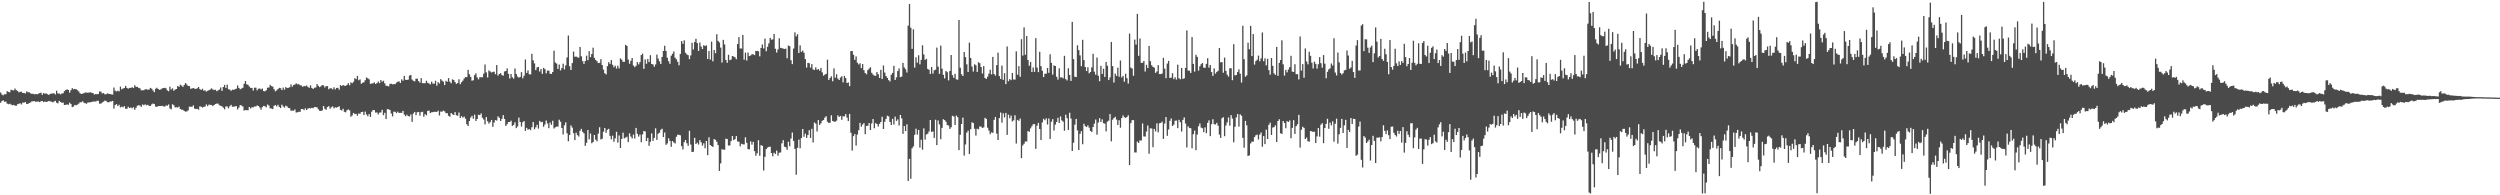<?xml version="1.0" encoding="UTF-8"?>
<svg xmlns="http://www.w3.org/2000/svg" width="1920" height="150">
  <path d="M0 70.999h1v7.947H0zM1 72.557h1v5.078H1zM2 73.234h1v3.812H2zM3 72.358h1v5.835H3zM4 72.402h1v5.550H4zM5 70.041h1v9.502H5zM6 70.558h1v9.511H6zM7 70.888h1v8.759H7zM8 68.905h1v11.367H8zM9 69.246h1v11.599H9zM10 69.476h1v11.109H10zM11 68.001h1v13.113H11zM12 69.217h1v12.033H12zM13 69.819h1v10.239H13zM14 70.928h1v8.766H14zM15 70.461h1v8.866H15zM16 70.477h1v9.777H16zM17 71.443h1v7.343H17zM18 71.298h1v7.571H18zM19 71.776h1v6.549H19zM20 70.208h1v9.656H20zM21 70.806h1v8.943H21zM22 70.908h1v8.163H22zM23 71.676h1v6.996H23zM24 72.084h1v5.711H24zM25 71.967h1v5.876H25zM26 72.451h1v5.144H26zM27 72.116h1v6.131H27zM28 72.457h1v5.596H28zM29 71.957h1v6.007H29zM30 71.526h1v6.926H30zM31 71.188h1v6.526H31zM32 72.814h1v4.774H32zM33 71.452h1v6.985H33zM34 71.972h1v5.979H34zM35 71.748h1v6.581H35zM36 72.321h1v5.684H36zM37 72.923h1v4.602H37zM38 72.145h1v5.693H38zM39 71.832h1v6.241H39zM40 71.797h1v6.817H40zM41 71.598h1v6.443H41zM42 72.549h1v4.887H42zM43 69.705h1v9.176H43zM44 71.777h1v7.635H44zM45 71.778h1v5.704H45zM46 72.522h1v5.748H46zM47 71.758h1v7.226H47zM48 71.652h1v7.094H48zM49 70.011h1v10.618H49zM50 69.167h1v11.373H50zM51 68.612h1v11.591H51zM52 69.073h1v11.430H52zM53 71.130h1v7.720H53zM54 69.208h1v10.738H54zM55 67.681h1v14.598H55zM56 68.613h1v13.191H56zM57 68.322h1v12.282H57zM58 68.483h1v12.344H58zM59 69.285h1v11.055H59zM60 70.175h1v9.419H60zM61 71.573h1v6.979H61zM62 72.194h1v6.357H62zM63 71.902h1v5.860H63zM64 71.528h1v7.398H64zM65 70.991h1v8.306H65zM66 71.095h1v8.559H66zM67 71.218h1v7.487H67zM68 71.065h1v7.568H68zM69 70.877h1v7.658H69zM70 71.273h1v7.033H70zM71 71.517h1v6.502H71zM72 72.648h1v5.228H72zM73 72.200h1v5.817H73zM74 72.354h1v5.065H74zM75 72.223h1v5.205H75zM76 70.235h1v9.398H76zM77 70.327h1v9.286H77zM78 71.778h1v6.952H78zM79 71.439h1v6.637H79zM80 72.410h1v4.866H80zM81 72.409h1v5.126H81zM82 71.690h1v6.796H82zM83 72.056h1v6.553H83zM84 72.176h1v5.871H84zM85 72.477h1v5.459H85zM86 72.578h1v4.946H86zM87 67.224h1v16.176H87zM88 69.680h1v11.023H88zM89 70.239h1v9.682H89zM90 69.610h1v11.885H90zM91 70.120h1v10.352H91zM92 66.486h1v16.060H92zM93 68.604h1v13.242H93zM94 67.985h1v14.452H94zM95 67.542h1v13.982H95zM96 65.945h1v17.566H96zM97 67.516h1v16.053H97zM98 68.090h1v13.950H98zM99 67.549h1v15.439H99zM100 67.462h1v15.079H100zM101 66.957h1v16.281H101zM102 67.655h1v14.678H102zM103 65.485h1v18.835H103zM104 66.675h1v16.177H104zM105 66.802h1v14.404H105zM106 67.499h1v13.320H106zM107 67.838h1v13.197H107zM108 69.346h1v12.712H108zM109 69.331h1v10.889H109zM110 69.261h1v11.575H110zM111 68.624h1v11.506H111zM112 68.503h1v12.388H112zM113 68.858h1v11.614H113zM114 68.806h1v12.506H114zM115 67.487h1v13.931H115zM116 68.109h1v12.074H116zM117 69.430h1v10.077H117zM118 70.752h1v9.128H118zM119 68.174h1v13.659H119zM120 67.400h1v14.719H120zM121 68.366h1v13.108H121zM122 68.942h1v12.490H122zM123 68.679h1v12.772H123zM124 67.957h1v13.284H124zM125 67.573h1v14.115H125zM126 67.419h1v14.486H126zM127 67.816h1v13.172H127zM128 69.380h1v11.842H128zM129 70.069h1v10.173H129zM130 66.547h1v16.751H130zM131 68.713h1v15.254H131zM132 67.823h1v12.230H132zM133 69.689h1v11.145H133zM134 68.830h1v13.729H134zM135 68.338h1v14.031H135zM136 66.073h1v16.494H136zM137 66.783h1v15.109H137zM138 65.089h1v18.624H138zM139 65.715h1v18.534H139zM140 66.753h1v17.634H140zM141 65.237h1v19.952H141zM142 63.752h1v22.010H142zM143 64.848h1v20.690H143zM144 65.985h1v18.824H144zM145 66.148h1v15.793H145zM146 68.187h1v13.721H146zM147 67.868h1v14.206H147zM148 67.660h1v13.271H148zM149 68.059h1v15.348H149zM150 68.376h1v15.366H150zM151 67.732h1v15.806H151zM152 66.826h1v17.387H152zM153 68.396h1v13.289H153zM154 69.145h1v12.838H154zM155 68.152h1v14.457H155zM156 69.589h1v12.511H156zM157 69.432h1v12.384H157zM158 70.352h1v9.889H158zM159 69.717h1v11.846H159zM160 69.223h1v11.115H160zM161 68.690h1v11.871H161zM162 67.853h1v12.828H162zM163 68.715h1v12.803H163zM164 69.175h1v11.413H164zM165 68.869h1v11.056H165zM166 70.066h1v9.485H166zM167 69.385h1v10.166H167zM168 68.785h1v12.082H168zM169 67.152h1v14.096H169zM170 69.792h1v11.923H170zM171 66.795h1v15.895H171zM172 65.173h1v18.779H172zM173 67.528h1v14.206H173zM174 64.973h1v16.841H174zM175 68.484h1v14.736H175zM176 68.813h1v12.750H176zM177 69.749h1v10.752H177zM178 68.819h1v13.149H178zM179 69.064h1v12.886H179zM180 68.512h1v13.153H180zM181 68.104h1v13.411H181zM182 65.639h1v18.408H182zM183 67.545h1v15.032H183zM184 68.551h1v12.170H184zM185 68.018h1v13.043H185zM186 67.383h1v14.442H186zM187 64.382h1v20.560H187zM188 62.257h1v22.236H188zM189 64.732h1v19.896H189zM190 65.200h1v19.495H190zM191 66.471h1v15.714H191zM192 67.498h1v15.849H192zM193 67.530h1v14.866H193zM194 69.516h1v12.946H194zM195 67.308h1v14.442H195zM196 67.320h1v14.503H196zM197 69.398h1v11.581H197zM198 68.171h1v13.246H198zM199 67.948h1v14.627H199zM200 68.667h1v15.547H200zM201 68.018h1v14.280H201zM202 69.917h1v11.384H202zM203 70.166h1v11.432H203zM204 69.312h1v13.124H204zM205 67.311h1v12.962H205zM206 67.246h1v13.781H206zM207 65.144h1v18.035H207zM208 66.167h1v17.162H208zM209 66.515h1v17.301H209zM210 68.519h1v12.779H210zM211 70.115h1v10.514H211zM212 69.424h1v12.363H212zM213 68.381h1v12.109H213zM214 67.459h1v14.645H214zM215 67.718h1v15.263H215zM216 69.185h1v11.211H216zM217 67.285h1v14.465H217zM218 68.884h1v13.751H218zM219 66.861h1v14.304H219zM220 67.634h1v14.120H220zM221 67.419h1v15.488H221zM222 67.035h1v16.125H222zM223 64.832h1v20.274H223zM224 66.633h1v18.293H224zM225 65.266h1v19.716H225zM226 64.899h1v19.187H226zM227 63.995h1v22.429H227zM228 64.713h1v21.505H228zM229 64.644h1v21.202H229zM230 65.498h1v20.354H230zM231 65.636h1v18.143H231zM232 66.689h1v17.041H232zM233 65.950h1v18.681H233zM234 66.267h1v16.939H234zM235 65.620h1v18.901H235zM236 66.696h1v16.759H236zM237 67.457h1v15.519H237zM238 65.518h1v17.774H238zM239 67.519h1v15.282H239zM240 68.355h1v14.788H240zM241 67.377h1v14.871H241zM242 67.196h1v15.062H242zM243 64.580h1v17.922H243zM244 65.883h1v18.098H244zM245 66.915h1v18.134H245zM246 66.257h1v18.978H246zM247 65.310h1v19.458H247zM248 65.525h1v15.913H248zM249 67.183h1v16.356H249zM250 66.112h1v18.232H250zM251 66.129h1v16.098H251zM252 68.558h1v12.951H252zM253 67.738h1v15.839H253zM254 67.842h1v14.547H254zM255 68.629h1v13.082H255zM256 67.042h1v16.230H256zM257 68.649h1v13.798H257zM258 67.509h1v15.157H258zM259 67.419h1v14.785H259zM260 68.859h1v12.764H260zM261 65.339h1v18.999H261zM262 66.109h1v18.761H262zM263 65.248h1v18.292H263zM264 65.824h1v20.031H264zM265 65.973h1v20.307H265zM266 65.193h1v19.427H266zM267 63.824h1v20.262H267zM268 65.493h1v19.305H268zM269 63.267h1v26.363H269zM270 63.938h1v24.763H270zM271 62.833h1v23.901H271zM272 60.060h1v27.528H272zM273 60.813h1v26.628H273zM274 58.246h1v30.691H274zM275 61.651h1v25.485H275zM276 60.962h1v26.487H276zM277 64.310h1v21.744H277zM278 63.612h1v22.276H278zM279 63.160h1v25.226H279zM280 61.613h1v24.071H280zM281 59.478h1v28.447H281zM282 60.183h1v29.092H282zM283 60.925h1v26.693H283zM284 64.344h1v25.440H284zM285 64.142h1v21.668H285zM286 63.957h1v20.507H286zM287 63.246h1v21.369H287zM288 64.494h1v21.991H288zM289 63.846h1v22.502H289zM290 62.552h1v25.372H290zM291 63.828h1v22.671H291zM292 61.451h1v24.938H292zM293 62.764h1v21.588H293zM294 61.982h1v26.485H294zM295 63.974h1v22.677H295zM296 65.823h1v25.612H296zM297 65.954h1v17.964H297zM298 66.374h1v17.527H298zM299 64.395h1v20.152H299zM300 64.299h1v22.909H300zM301 64.781h1v24.600H301zM302 64.569h1v21.201H302zM303 64.666h1v21.214H303zM304 63.431h1v23.428H304zM305 62.760h1v22.999H305zM306 62.456h1v24.301H306zM307 63.689h1v22.957H307zM308 60.937h1v25.771H308zM309 62.029h1v23.131H309zM310 58.294h1v29.728H310zM311 61.241h1v28.048H311zM312 61.420h1v26.694H312zM313 61.141h1v27.954H313zM314 58.057h1v31.450H314zM315 57.546h1v30.347H315zM316 61.106h1v32.487H316zM317 62.040h1v25.173H317zM318 62.515h1v23.433H318zM319 60.418h1v28.031H319zM320 60.411h1v25.865H320zM321 62.317h1v23.653H321zM322 63.416h1v25.364H322zM323 60.000h1v26.121H323zM324 63.911h1v21.911H324zM325 63.853h1v25.776H325zM326 63.923h1v23.769H326zM327 62.028h1v26.522H327zM328 63.594h1v21.616H328zM329 64.098h1v20.831H329zM330 64.838h1v21.996H330zM331 62.717h1v23.515H331zM332 64.228h1v21.890H332zM333 64.255h1v21.598H333zM334 62.033h1v23.824H334zM335 65.774h1v20.174H335zM336 63.123h1v21.877H336zM337 64.119h1v24.533H337zM338 60.772h1v24.895H338zM339 61.887h1v23.916H339zM340 62.730h1v22.218H340zM341 65.338h1v20.211H341zM342 62.046h1v24.903H342zM343 62.785h1v24.158H343zM344 59.941h1v29.005H344zM345 62.708h1v26.953H345zM346 63.940h1v22.840H346zM347 60.992h1v26.761H347zM348 61.384h1v26.964H348zM349 63.022h1v23.028H349zM350 64.413h1v24.090H350zM351 63.745h1v25.121H351zM352 60.895h1v25.528H352zM353 64.646h1v25.946H353zM354 63.148h1v26.102H354zM355 61.882h1v28.468H355zM356 60.268h1v29.262H356zM357 59.170h1v31.951H357zM358 59.229h1v36.191H358zM359 53.655h1v43.114H359zM360 57.028h1v35.892H360zM361 59.022h1v31.285H361zM362 61.932h1v27.034H362zM363 61.624h1v29.530H363zM364 57.732h1v30.325H364zM365 56.329h1v36.583H365zM366 59.434h1v31.947H366zM367 60.989h1v27.135H367zM368 59.358h1v29.079H368zM369 59.364h1v27.732H369zM370 59.302h1v31.122H370zM371 56.585h1v35.190H371zM372 49.516h1v46.009H372zM373 55.580h1v34.311H373zM374 59.513h1v33.624H374zM375 54.116h1v40.828H375zM376 54.873h1v38.929H376zM377 55.706h1v36.378H377zM378 55.169h1v42.212H378zM379 55.026h1v39.067H379zM380 56.986h1v35.229H380zM381 49.972h1v42.668H381zM382 58.055h1v31.338H382zM383 56.796h1v33.676H383zM384 56.222h1v36.704H384zM385 57.688h1v33.526H385zM386 58.089h1v30.312H386zM387 54.871h1v36.487H387zM388 54.520h1v42.201H388zM389 52.529h1v42.864H389zM390 56.732h1v37.019H390zM391 60.281h1v33.391H391zM392 56.831h1v35.857H392zM393 59.390h1v37.326H393zM394 60.426h1v35.447H394zM395 52.604h1v41.326H395zM396 56.769h1v41.618H396zM397 58.787h1v38.347H397zM398 59.647h1v30.669H398zM399 59.073h1v34.599H399zM400 55.414h1v41.798H400zM401 60.178h1v33.748H401zM402 58.166h1v34.829H402zM403 45.661h1v54.892H403zM404 56.026h1v42.192H404zM405 54.041h1v45.595H405zM406 57.029h1v42.108H406zM407 57.151h1v42.857H407zM408 41.344h1v56.382H408zM409 46.310h1v47.442H409zM410 48.666h1v50.610H410zM411 53.874h1v43.905H411zM412 51.720h1v44.133H412zM413 51.404h1v47.370H413zM414 54.928h1v37.885H414zM415 52.992h1v40.911H415zM416 56.716h1v36.841H416zM417 52.107h1v45.289H417zM418 53.108h1v42.534H418zM419 56.317h1v36.240H419zM420 54.166h1v40.669H420zM421 54.290h1v44.161H421zM422 56.619h1v37.486H422zM423 56.772h1v39.119H423zM424 55.307h1v37.396H424zM425 38.889h1v59.821H425zM426 48.044h1v49.673H426zM427 48.862h1v48.379H427zM428 52.939h1v44.316H428zM429 49.536h1v42.445H429zM430 54.061h1v39.432H430zM431 52.270h1v46.016H431zM432 48.874h1v54.456H432zM433 53.284h1v42.976H433zM434 50.222h1v43.740H434zM435 44.109h1v58.215H435zM436 27.281h1v81.227H436zM437 50.829h1v52.876H437zM438 53.751h1v42.577H438zM439 48.424h1v49.563H439zM440 39.617h1v62.693H440zM441 43.549h1v64.071H441zM442 43.417h1v58.507H442zM443 44.023h1v59.742H443zM444 44.265h1v60.573H444zM445 36.069h1v64.397H445zM446 43.187h1v55.785H446zM447 46.939h1v54.341H447zM448 49.067h1v53.375H448zM449 46.845h1v65.191H449zM450 42.760h1v66.907H450zM451 46.248h1v53.606H451zM452 39.300h1v67.759H452zM453 43.881h1v58.664H453zM454 41.472h1v68.549H454zM455 36.606h1v72.480H455zM456 44.454h1v59.177H456zM457 46.039h1v61.251H457zM458 47.020h1v61.518H458zM459 48.410h1v54.261H459zM460 48.265h1v49.494H460zM461 45.416h1v61.700H461zM462 49.962h1v56.574H462zM463 53.446h1v47.713H463zM464 56.245h1v42.045H464zM465 57.163h1v44.848H465zM466 50.804h1v48.893H466zM467 47.748h1v51.177H467zM468 49.060h1v55.311H468zM469 46.106h1v60.970H469zM470 49.739h1v54.429H470zM471 51.676h1v57.229H471zM472 50.415h1v55.813H472zM473 52.642h1v48.597H473zM474 50.503h1v59.027H474zM475 52.535h1v51.478H475zM476 44.845h1v68.824H476zM477 45.818h1v60.892H477zM478 47.444h1v54.427H478zM479 47.464h1v58.768H479zM480 34.393h1v71.288H480zM481 35.260h1v69.743H481zM482 45.782h1v63.358H482zM483 48.953h1v53.512H483zM484 46.706h1v58.135H484zM485 44.529h1v61.810H485zM486 50.260h1v53.111H486zM487 51.576h1v54.823H487zM488 50.491h1v47.739H488zM489 47.742h1v55.043H489zM490 49.439h1v55.478H490zM491 47.704h1v55.592H491zM492 42.284h1v66.968H492zM493 41.233h1v61.996H493zM494 52.895h1v47.724H494zM495 45.631h1v55.341H495zM496 48.987h1v59.331H496zM497 45.288h1v60.639H497zM498 47.689h1v64.361H498zM499 42.417h1v66.476H499zM500 49.140h1v53.361H500zM501 49.466h1v58.728H501zM502 51.218h1v54.643H502zM503 49.489h1v49.079H503zM504 41.955h1v65.527H504zM505 44.948h1v57.760H505zM506 47.127h1v54.739H506zM507 49.167h1v50.499H507zM508 43.733h1v55.152H508zM509 39.173h1v66.118H509zM510 35.116h1v66.670H510zM511 39.103h1v72.168H511zM512 44.362h1v65.754H512zM513 47.018h1v59.241H513zM514 48.975h1v59.327H514zM515 42.813h1v69.937H515zM516 41.337h1v66.982H516zM517 39.543h1v69.863H517zM518 44.363h1v65.816H518zM519 45.523h1v59.490H519zM520 47.443h1v56.040H520zM521 50.135h1v53.395H521zM522 41.410h1v62.533H522zM523 31.551h1v80.679H523zM524 33.636h1v81.175H524zM525 30.989h1v78.175H525zM526 40.508h1v67.032H526zM527 41.788h1v68.227H527zM528 42.417h1v69.545H528zM529 45.422h1v55.031H529zM530 42.532h1v68.475H530zM531 32.896h1v83.825H531zM532 38.066h1v78.482H532zM533 32.296h1v73.572H533zM534 29.733h1v80.869H534zM535 33.077h1v76.496H535zM536 39.123h1v71.932H536zM537 32.641h1v74.907H537zM538 35.745h1v73.552H538zM539 37.644h1v74.223H539zM540 34.704h1v75.369H540zM541 35.368h1v78.490H541zM542 34.857h1v73.419H542zM543 45.333h1v73.821H543zM544 39.143h1v66.331H544zM545 45.746h1v65.682H545zM546 31.996h1v80.172H546zM547 47.125h1v65.698H547zM548 38.379h1v68.406H548zM549 40.838h1v66.511H549zM550 26.296h1v82.579H550zM551 31.377h1v80.067H551zM552 32.624h1v98.637H552zM553 36.540h1v88.951H553zM554 48.023h1v66.546H554zM555 30.615h1v84.333H555zM556 34.084h1v80.922H556zM557 46.005h1v60.500H557zM558 48.229h1v58.581H558zM559 42.049h1v69.724H559zM560 46.231h1v65.511H560zM561 45.729h1v62.664H561zM562 43.010h1v61.500H562zM563 43.392h1v64.207H563zM564 44.033h1v62.825H564zM565 45.535h1v58.968H565zM566 33.818h1v74.751H566zM567 28.504h1v80.406H567zM568 37.236h1v75.166H568zM569 37.284h1v73.084H569zM570 26.836h1v84.012H570zM571 45.840h1v65.124H571zM572 40.393h1v65.075H572zM573 46.468h1v63.182H573zM574 40.419h1v74.116H574zM575 43.036h1v71.669H575zM576 42.620h1v65.978H576zM577 41.649h1v69.479H577zM578 41.674h1v67.258H578zM579 42.324h1v73.753H579zM580 39.098h1v80.530H580zM581 39.108h1v78.594H581zM582 39.366h1v68.339H582zM583 43.255h1v76.360H583zM584 36.795h1v74.653H584zM585 34.168h1v77.835H585zM586 37.239h1v93.749H586zM587 29.630h1v90.811H587zM588 39.397h1v75.092H588zM589 35.963h1v77.376H589zM590 33.303h1v79.499H590zM591 29.073h1v83.567H591zM592 30.455h1v87.062H592zM593 30.269h1v89.769H593zM594 26.075h1v91.241H594zM595 37.429h1v80.805H595zM596 40.359h1v75.300H596zM597 37.944h1v81.599H597zM598 29.387h1v87.931H598zM599 36.730h1v80.352H599zM600 37.019h1v73.044H600zM601 37.319h1v70.286H601zM602 37.651h1v74.965H602zM603 37.334h1v75.780H603zM604 44.735h1v70.293H604zM605 34.943h1v73.928H605zM606 35.467h1v76.867H606zM607 46.228h1v60.168H607zM608 49.270h1v52.498H608zM609 37.289h1v70.887H609zM610 24.832h1v89.513H610zM611 27.952h1v106.226H611zM612 26.249h1v87.260H612zM613 40.689h1v66.581H613zM614 34.796h1v79.002H614zM615 39.842h1v66.187H615zM616 38.881h1v60.209H616zM617 40.573h1v64.416H617zM618 45.421h1v57.258H618zM619 51.937h1v53.933H619zM620 48.222h1v55.523H620zM621 48.515h1v51.466H621zM622 51.906h1v54.003H622zM623 49.229h1v49.679H623zM624 53.335h1v56.100H624zM625 53.725h1v40.396H625zM626 51.736h1v43.179H626zM627 53.533h1v47.426H627zM628 53.026h1v39.181H628zM629 54.215h1v41.748H629zM630 52.173h1v42.542H630zM631 55.569h1v37.175H631zM632 58.101h1v34.121H632zM633 57.280h1v33.031H633zM634 56.718h1v32.596H634zM635 45.835h1v47.627H635zM636 61.373h1v33.080H636zM637 59.926h1v34.276H637zM638 58.634h1v29.923H638zM639 62.376h1v30.506H639zM640 52.516h1v40.878H640zM641 59.653h1v33.822H641zM642 57.013h1v35.658H642zM643 60.361h1v28.286H643zM644 61.427h1v28.383H644zM645 59.569h1v29.459H645zM646 58.562h1v33.430H646zM647 63.294h1v25.981H647zM648 58.255h1v31.161H648zM649 59.886h1v27.779H649zM650 63.794h1v26.548H650zM651 63.276h1v29.689H651zM652 66.158h1v21.319H652zM653 39.293h1v62.670H653zM654 39.183h1v76.495H654zM655 42.057h1v62.499H655zM656 45.961h1v56.996H656zM657 43.293h1v68.554H657zM658 48.125h1v55.208H658zM659 49.498h1v50.485H659zM660 48.613h1v45.726H660zM661 52.318h1v44.922H661zM662 49.211h1v46.413H662zM663 53.904h1v40.656H663zM664 56.082h1v47.007H664zM665 57.106h1v39.637H665zM666 53.792h1v42.773H666zM667 52.651h1v41.812H667zM668 51.639h1v48.224H668zM669 55.886h1v38.931H669zM670 57.232h1v34.170H670zM671 58.037h1v40.477H671zM672 58.273h1v36.280H672zM673 55.333h1v39.921H673zM674 56.974h1v40.183H674zM675 59.786h1v35.330H675zM676 53.582h1v40.132H676zM677 60.657h1v28.976H677zM678 50.260h1v48.812H678zM679 55.715h1v37.781H679zM680 58.359h1v32.918H680zM681 59.785h1v29.087H681zM682 61.545h1v27.866H682zM683 62.542h1v31.095H683zM684 57.389h1v38.597H684zM685 55.992h1v35.308H685zM686 50.587h1v45.078H686zM687 61.424h1v28.131H687zM688 59.415h1v33.458H688zM689 54.586h1v37.121H689zM690 52.516h1v43.904H690zM691 59.248h1v29.021H691zM692 58.820h1v32.090H692zM693 48.283h1v54.525H693zM694 51.823h1v44.977H694zM695 53.209h1v47.439H695zM696 55.731h1v39.766H696zM697 19.681h1v119.293H697zM698 3.139h1v118.895H698zM699 21.308h1v115.972H699zM700 37.510h1v76.404H700zM701 22.548h1v89.866H701zM702 51.903h1v51.610H702zM703 44.038h1v54.787H703zM704 48.125h1v55.179H704zM705 42.435h1v57.348H705zM706 49.426h1v63.939H706zM707 45.957h1v61.348H707zM708 34.820h1v80.138H708zM709 41.847h1v56.788H709zM710 45.994h1v61.244H710zM711 45.178h1v58.142H711zM712 52.897h1v49.829H712zM713 53.576h1v47.396H713zM714 56.802h1v35.349H714zM715 51.441h1v49.829H715zM716 56.514h1v44.456H716zM717 53.978h1v51.967H717zM718 53.487h1v38.488H718zM719 36.577h1v74.881H719zM720 51.203h1v41.308H720zM721 56.742h1v38.834H721zM722 35.019h1v71.900H722zM723 52.666h1v45.532H723zM724 57.469h1v34.124H724zM725 60.217h1v31.989H725zM726 54.459h1v39.052H726zM727 55.424h1v40.622H727zM728 61.736h1v34.653H728zM729 54.540h1v44.474H729zM730 42.228h1v55.501H730zM731 57.713h1v31.241H731zM732 59.730h1v29.708H732zM733 56.690h1v39.309H733zM734 60.925h1v27.870H734zM735 61.227h1v28.781H735zM736 15.371h1v99.928H736zM737 52.003h1v51.463H737zM738 57.038h1v38.218H738zM739 58.379h1v31.981H739zM740 39.934h1v79.560H740zM741 43.872h1v67.091H741zM742 49.398h1v52.513H742zM743 55.285h1v45.051H743zM744 32.724h1v85.586H744zM745 44.470h1v54.800H745zM746 51.083h1v42.868H746zM747 54.940h1v39.565H747zM748 49.345h1v49.567H748zM749 50.099h1v54.066H749zM750 55.270h1v43.591H750zM751 47.751h1v51.580H751zM752 48.516h1v48.624H752zM753 51.435h1v45.775H753zM754 56.398h1v41.902H754zM755 50.722h1v47.053H755zM756 59.926h1v30.578H756zM757 60.636h1v30.728H757zM758 58.869h1v39.163H758zM759 56.559h1v43.713H759zM760 53.560h1v49.500H760zM761 57.150h1v44.484H761zM762 43.649h1v58.377H762zM763 56.856h1v35.201H763zM764 58.059h1v31.737H764zM765 50.031h1v52.590H765zM766 40.421h1v67.097H766zM767 58.419h1v32.282H767zM768 60.642h1v25.761H768zM769 50.391h1v43.836H769zM770 61.333h1v25.726H770zM771 56.243h1v33.926H771zM772 64.616h1v22.098H772zM773 35.686h1v67.880H773zM774 62.351h1v25.718H774zM775 60.759h1v30.050H775zM776 61.558h1v27.224H776zM777 55.997h1v37.251H777zM778 61.030h1v31.400H778zM779 61.120h1v27.426H779zM780 39.432h1v70.779H780zM781 57.390h1v34.670H781zM782 50.846h1v41.946H782zM783 58.928h1v32.150H783zM784 30.091h1v91.331H784zM785 42.703h1v68.999H785zM786 21.030h1v89.344H786zM787 42.080h1v66.568H787zM788 27.593h1v81.103H788zM789 46.061h1v54.581H789zM790 50.489h1v50.745H790zM791 47.541h1v51.064H791zM792 55.336h1v41.635H792zM793 51.831h1v43.546H793zM794 55.200h1v40.146H794zM795 29.269h1v85.063H795zM796 51.904h1v44.604H796zM797 55.422h1v38.929H797zM798 39.766h1v59.314H798zM799 50.792h1v56.771H799zM800 54.344h1v39.723H800zM801 59.197h1v32.049H801zM802 56.650h1v35.644H802zM803 56.583h1v34.288H803zM804 52.233h1v43.420H804zM805 55.934h1v35.025H805zM806 41.689h1v65.021H806zM807 48.274h1v45.211H807zM808 57.270h1v34.209H808zM809 50.215h1v50.049H809zM810 50.713h1v44.996H810zM811 58.916h1v34.733H811zM812 61.124h1v29.337H812zM813 52.478h1v41.933H813zM814 59.494h1v29.974H814zM815 59.380h1v33.099H815zM816 60.154h1v33.300H816zM817 42.846h1v57.545H817zM818 60.767h1v27.328H818zM819 61.773h1v28.985H819zM820 52.404h1v47.423H820zM821 57.592h1v28.986H821zM822 62.137h1v28.892H822zM823 16.807h1v99.171H823zM824 45.408h1v64.218H824zM825 58.930h1v36.823H825zM826 59.174h1v32.149H826zM827 34.825h1v65.298H827zM828 38.508h1v76.669H828zM829 42.560h1v60.237H829zM830 50.861h1v49.837H830zM831 30.551h1v80.240H831zM832 46.206h1v48.898H832zM833 51.468h1v45.438H833zM834 54.556h1v43.004H834zM835 51.665h1v44.615H835zM836 56.333h1v41.722H836zM837 55.290h1v45.257H837zM838 51.786h1v49.550H838zM839 41.303h1v56.234H839zM840 55.031h1v39.890H840zM841 57.371h1v34.456H841zM842 44.208h1v59.249H842zM843 58.139h1v35.918H843zM844 62.356h1v28.421H844zM845 50.571h1v43.165H845zM846 56.789h1v34.900H846zM847 52.788h1v41.827H847zM848 59.090h1v35.872H848zM849 47.582h1v53.356H849zM850 50.463h1v42.909H850zM851 61.489h1v31.128H851zM852 59.428h1v28.152H852zM853 32.222h1v76.354H853zM854 50.731h1v41.225H854zM855 63.381h1v27.342H855zM856 56.493h1v33.225H856zM857 58.267h1v33.596H857zM858 51.952h1v44.053H858zM859 58.920h1v33.461H859zM860 46.447h1v51.649H860zM861 59.496h1v31.211H861zM862 58.267h1v30.383H862zM863 62.731h1v27.337H863zM864 56.649h1v33.869H864zM865 60.045h1v29.791H865zM866 64.168h1v24.339H866zM867 25.761h1v100.986H867zM868 51.928h1v42.703H868zM869 52.631h1v39.675H869zM870 58.223h1v34.057H870zM871 30.428h1v86.656H871zM872 34.278h1v82.799H872zM873 10.654h1v98.100H873zM874 42.834h1v66.925H874zM875 29.519h1v78.322H875zM876 48.221h1v59.696H876zM877 48.216h1v46.624H877zM878 46.818h1v57.956H878zM879 54.937h1v49.970H879zM880 49.769h1v51.229H880zM881 52.216h1v44.119H881zM882 35.274h1v82.817H882zM883 47.000h1v51.539H883zM884 50.119h1v48.525H884zM885 51.376h1v61.689H885zM886 51.960h1v47.046H886zM887 55.971h1v44.923H887zM888 54.865h1v39.865H888zM889 50.042h1v51.568H889zM890 56.884h1v37.810H890zM891 56.912h1v37.489H891zM892 56.453h1v36.929H892zM893 44.403h1v62.234H893zM894 52.721h1v42.140H894zM895 60.032h1v29.854H895zM896 48.811h1v55.489H896zM897 46.752h1v52.688H897zM898 59.833h1v33.007H898zM899 59.604h1v31.396H899zM900 56.213h1v40.560H900zM901 60.758h1v34.983H901zM902 59.317h1v33.401H902zM903 61.142h1v31.405H903zM904 49.673h1v48.742H904zM905 60.117h1v31.891H905zM906 60.906h1v32.922H906zM907 52.198h1v48.804H907zM908 60.646h1v31.418H908zM909 60.127h1v30.056H909zM910 52.123h1v42.814H910zM911 23.362h1v89.912H911zM912 54.146h1v42.896H912zM913 54.330h1v43.910H913zM914 55.991h1v42.537H914zM915 28.457h1v85.486H915zM916 49.058h1v54.029H916zM917 54.994h1v45.293H917zM918 42.092h1v73.242H918zM919 43.672h1v59.626H919zM920 54.212h1v42.743H920zM921 50.956h1v43.870H921zM922 49.327h1v48.670H922zM923 48.402h1v50.096H923zM924 51.911h1v49.617H924zM925 52.086h1v45.725H925zM926 49.045h1v53.269H926zM927 44.705h1v49.652H927zM928 51.925h1v40.470H928zM929 49.910h1v54.628H929zM930 55.325h1v40.130H930zM931 58.312h1v33.292H931zM932 52.531h1v42.840H932zM933 56.572h1v39.072H933zM934 55.247h1v39.122H934zM935 54.398h1v42.133H935zM936 36.850h1v66.504H936zM937 47.876h1v58.074H937zM938 47.671h1v43.168H938zM939 55.858h1v34.163H939zM940 44.213h1v60.384H940zM941 54.378h1v42.042H941zM942 57.353h1v36.655H942zM943 58.817h1v31.401H943zM944 52.440h1v44.097H944zM945 52.421h1v36.003H945zM946 61.578h1v29.529H946zM947 33.937h1v75.393H947zM948 57.897h1v39.453H948zM949 57.575h1v32.592H949zM950 55.339h1v32.282H950zM951 53.260h1v43.951H951zM952 56.623h1v31.239H952zM953 63.384h1v25.539H953zM954 19.781h1v86.086H954zM955 45.458h1v68.024H955zM956 58.907h1v33.982H956zM957 57.918h1v38.344H957zM958 32.780h1v86.971H958zM959 37.767h1v81.568H959zM960 19.887h1v90.308H960zM961 43.053h1v65.747H961zM962 26.164h1v82.612H962zM963 49.604h1v55.699H963zM964 46.881h1v57.035H964zM965 45.877h1v57.513H965zM966 42.692h1v64.445H966zM967 47.033h1v56.352H967zM968 44.861h1v56.940H968zM969 24.953h1v87.717H969zM970 47.022h1v57.452H970zM971 44.786h1v65.901H971zM972 50.212h1v49.389H972zM973 45.134h1v61.616H973zM974 53.858h1v42.003H974zM975 57.342h1v36.876H975zM976 44.569h1v59.133H976zM977 50.560h1v47.416H977zM978 56.358h1v41.216H978zM979 57.499h1v38.740H979zM980 36.054h1v73.027H980zM981 58.252h1v34.687H981zM982 48.290h1v43.309H982zM983 46.095h1v56.274H983zM984 30.991h1v71.874H984zM985 49.398h1v43.577H985zM986 58.056h1v36.406H986zM987 53.661h1v44.803H987zM988 55.552h1v37.501H988zM989 53.373h1v40.308H989zM990 51.577h1v40.939H990zM991 42.877h1v63.304H991zM992 54.965h1v43.221H992zM993 55.262h1v37.061H993zM994 49.315h1v53.548H994zM995 56.955h1v39.941H995zM996 56.971h1v38.489H996zM997 61.040h1v27.181H997zM998 28.024h1v85.325H998zM999 54.230h1v45.431H999zM1000 49.245h1v48.087H1000zM1001 59.695h1v38.505H1001zM1002 37.240h1v69.514H1002zM1003 47.183h1v58.460H1003zM1004 49.396h1v59.115H1004zM1005 39.711h1v69.068H1005zM1006 42.874h1v57.799H1006zM1007 48.139h1v52.743H1007zM1008 52.591h1v48.736H1008zM1009 47.319h1v53.791H1009zM1010 49.066h1v60.785H1010zM1011 52.665h1v52.082H1011zM1012 49.335h1v48.962H1012zM1013 43.893h1v61.055H1013zM1014 48.557h1v47.177H1014zM1015 51.983h1v42.654H1015zM1016 42.286h1v67.671H1016zM1017 48.886h1v49.474H1017zM1018 60.098h1v35.027H1018zM1019 55.210h1v36.013H1019zM1020 53.284h1v45.614H1020zM1021 52.490h1v41.704H1021zM1022 48.763h1v47.544H1022zM1023 50.338h1v42.832H1023zM1024 29.399h1v79.414H1024zM1025 55.707h1v39.321H1025zM1026 57.959h1v33.195H1026zM1027 40.354h1v69.945H1027zM1028 47.849h1v55.264H1028zM1029 56.076h1v42.128H1029zM1030 57.241h1v34.115H1030zM1031 56.278h1v45.846H1031zM1032 54.034h1v42.205H1032zM1033 53.634h1v38.421H1033zM1034 38.735h1v74.896H1034zM1035 42.644h1v57.079H1035zM1036 52.767h1v48.667H1036zM1037 51.833h1v38.821H1037zM1038 46.770h1v48.462H1038zM1039 55.357h1v35.868H1039zM1040 59.791h1v31.662H1040zM1041 34.977h1v84.664H1041zM1042 30.799h1v87.997H1042zM1043 54.166h1v43.061H1043zM1044 54.138h1v39.173H1044zM1045 19.612h1v103.135H1045zM1046 18.578h1v110.018H1046zM1047 39.293h1v65.189H1047zM1048 30.092h1v75.560H1048zM1049 30.308h1v79.510H1049zM1050 36.632h1v72.011H1050zM1051 40.581h1v66.706H1051zM1052 36.463h1v86.841H1052zM1053 35.073h1v76.311H1053zM1054 47.743h1v56.571H1054zM1055 40.945h1v67.282H1055zM1056 21.066h1v104.144H1056zM1057 32.002h1v73.757H1057zM1058 44.119h1v61.572H1058zM1059 43.034h1v62.413H1059zM1060 29.828h1v78.761H1060zM1061 45.329h1v59.950H1061zM1062 46.729h1v49.499H1062zM1063 37.409h1v63.088H1063zM1064 41.679h1v61.259H1064zM1065 47.588h1v52.580H1065zM1066 57.034h1v46.823H1066zM1067 30.795h1v76.020H1067zM1068 51.519h1v45.826H1068zM1069 53.498h1v43.700H1069zM1070 50.600h1v51.399H1070zM1071 37.453h1v66.212H1071zM1072 48.655h1v56.193H1072zM1073 50.736h1v49.700H1073zM1074 47.152h1v55.728H1074zM1075 49.886h1v50.727H1075zM1076 46.878h1v62.619H1076zM1077 48.285h1v49.329H1077zM1078 33.660h1v83.518H1078zM1079 43.811h1v65.915H1079zM1080 50.874h1v49.916H1080zM1081 49.145h1v54.316H1081zM1082 44.526h1v60.835H1082zM1083 53.769h1v40.910H1083zM1084 48.148h1v46.461H1084zM1085 31.290h1v82.562H1085zM1086 48.231h1v57.316H1086zM1087 50.192h1v49.361H1087zM1088 49.009h1v49.207H1088zM1089 33.252h1v81.141H1089zM1090 48.970h1v57.528H1090zM1091 49.132h1v57.269H1091zM1092 33.041h1v92.812H1092zM1093 31.542h1v83.195H1093zM1094 42.237h1v64.650H1094zM1095 43.390h1v63.791H1095zM1096 35.108h1v76.727H1096zM1097 48.402h1v58.965H1097zM1098 40.497h1v64.787H1098zM1099 36.780h1v73.899H1099zM1100 35.564h1v74.395H1100zM1101 45.360h1v58.110H1101zM1102 40.845h1v67.741H1102zM1103 38.019h1v71.420H1103zM1104 48.431h1v49.414H1104zM1105 46.147h1v49.350H1105zM1106 50.648h1v43.202H1106zM1107 42.396h1v62.369H1107zM1108 43.531h1v57.628H1108zM1109 37.656h1v77.477H1109zM1110 39.129h1v68.163H1110zM1111 33.030h1v75.855H1111zM1112 41.137h1v60.384H1112zM1113 56.007h1v39.317H1113zM1114 40.709h1v75.976H1114zM1115 47.313h1v59.531H1115zM1116 47.426h1v61.680H1116zM1117 50.716h1v48.164H1117zM1118 46.146h1v57.602H1118zM1119 37.670h1v63.643H1119zM1120 45.980h1v52.330H1120zM1121 32.390h1v88.585H1121zM1122 27.444h1v87.725H1122zM1123 41.200h1v63.193H1123zM1124 48.322h1v59.507H1124zM1125 40.393h1v65.583H1125zM1126 47.095h1v56.216H1126zM1127 39.192h1v66.176H1127zM1128 27.660h1v87.831H1128zM1129 32.515h1v105.540H1129zM1130 31.856h1v76.059H1130zM1131 42.378h1v64.089H1131zM1132 19.362h1v93.640H1132zM1133 14.423h1v121.900H1133zM1134 26.463h1v107.149H1134zM1135 44.662h1v72.134H1135zM1136 29.102h1v91.388H1136zM1137 27.035h1v85.167H1137zM1138 38.950h1v72.942H1138zM1139 38.837h1v67.650H1139zM1140 53.928h1v49.885H1140zM1141 46.019h1v51.181H1141zM1142 53.918h1v47.082H1142zM1143 46.564h1v51.451H1143zM1144 58.934h1v36.359H1144zM1145 55.734h1v40.036H1145zM1146 57.709h1v37.446H1146zM1147 50.347h1v38.517H1147zM1148 54.766h1v43.248H1148zM1149 59.229h1v36.941H1149zM1150 63.932h1v25.242H1150zM1151 51.047h1v45.787H1151zM1152 53.341h1v41.881H1152zM1153 62.331h1v25.660H1153zM1154 40.199h1v56.184H1154zM1155 64.553h1v22.603H1155zM1156 61.020h1v26.532H1156zM1157 63.191h1v21.805H1157zM1158 44.634h1v51.559H1158zM1159 54.975h1v38.752H1159zM1160 56.396h1v33.017H1160zM1161 63.314h1v27.290H1161zM1162 61.887h1v25.655H1162zM1163 59.849h1v29.530H1163zM1164 61.697h1v26.529H1164zM1165 51.861h1v39.383H1165zM1166 63.645h1v20.929H1166zM1167 62.960h1v26.852H1167zM1168 62.246h1v24.603H1168zM1169 56.062h1v35.216H1169zM1170 63.851h1v22.583H1170zM1171 59.386h1v27.671H1171zM1172 59.445h1v31.234H1172zM1173 61.476h1v27.435H1173zM1174 61.692h1v25.509H1174zM1175 62.875h1v23.137H1175zM1176 43.137h1v58.165H1176zM1177 64.330h1v21.266H1177zM1178 63.649h1v22.440H1178zM1179 60.760h1v27.562H1179zM1180 45.576h1v53.649H1180zM1181 63.268h1v23.558H1181zM1182 63.193h1v25.216H1182zM1183 59.443h1v30.180H1183zM1184 59.815h1v34.142H1184zM1185 57.640h1v31.833H1185zM1186 62.103h1v29.289H1186zM1187 48.308h1v45.268H1187zM1188 63.116h1v31.588H1188zM1189 65.275h1v21.803H1189zM1190 56.742h1v31.815H1190zM1191 61.252h1v32.238H1191zM1192 60.766h1v27.281H1192zM1193 61.799h1v25.106H1193zM1194 56.924h1v35.449H1194zM1195 62.214h1v25.944H1195zM1196 59.057h1v31.578H1196zM1197 58.359h1v32.879H1197zM1198 45.940h1v56.472H1198zM1199 54.204h1v43.963H1199zM1200 60.160h1v32.339H1200zM1201 52.421h1v47.628H1201zM1202 57.401h1v39.305H1202zM1203 57.772h1v32.426H1203zM1204 60.997h1v26.652H1204zM1205 59.110h1v32.401H1205zM1206 56.288h1v33.114H1206zM1207 60.565h1v30.949H1207zM1208 57.692h1v34.952H1208zM1209 42.276h1v61.040H1209zM1210 56.830h1v34.360H1210zM1211 58.686h1v34.086H1211zM1212 58.664h1v32.975H1212zM1213 59.302h1v31.984H1213zM1214 54.217h1v38.155H1214zM1215 57.213h1v40.097H1215zM1216 42.799h1v57.899H1216zM1217 60.070h1v31.297H1217zM1218 56.979h1v37.758H1218zM1219 18.187h1v98.249H1219zM1220 1.512h1v146.348H1220zM1221 10.171h1v138.449H1221zM1222 19.790h1v97.476H1222zM1223 9.182h1v116.949H1223zM1224 21.567h1v122.292H1224zM1225 30.212h1v84.539H1225zM1226 33.168h1v81.500H1226zM1227 34.158h1v86.529H1227zM1228 20.941h1v96.928H1228zM1229 27.030h1v79.187H1229zM1230 27.799h1v97.517H1230zM1231 27.824h1v88.308H1231zM1232 24.307h1v84.936H1232zM1233 35.273h1v81.922H1233zM1234 34.873h1v79.773H1234zM1235 22.131h1v107.735H1235zM1236 46.671h1v59.090H1236zM1237 33.671h1v73.691H1237zM1238 24.678h1v91.802H1238zM1239 39.559h1v65.592H1239zM1240 38.096h1v68.210H1240zM1241 45.374h1v59.790H1241zM1242 25.935h1v108.508H1242zM1243 37.874h1v83.009H1243zM1244 50.365h1v50.400H1244zM1245 32.866h1v68.624H1245zM1246 47.051h1v51.899H1246zM1247 39.789h1v59.128H1247zM1248 37.836h1v64.282H1248zM1249 49.567h1v55.345H1249zM1250 49.205h1v54.119H1250zM1251 52.311h1v45.472H1251zM1252 43.267h1v63.357H1252zM1253 52.452h1v51.152H1253zM1254 23.823h1v88.395H1254zM1255 41.083h1v70.284H1255zM1256 45.246h1v61.344H1256zM1257 48.799h1v59.085H1257zM1258 44.756h1v50.653H1258zM1259 29.251h1v104.383H1259zM1260 39.966h1v62.401H1260zM1261 48.260h1v54.762H1261zM1262 50.415h1v48.899H1262zM1263 32.997h1v85.785H1263zM1264 10.367h1v118.615H1264zM1265 36.065h1v73.934H1265zM1266 33.728h1v91.955H1266zM1267 35.149h1v76.389H1267zM1268 42.118h1v65.977H1268zM1269 36.025h1v65.319H1269zM1270 43.198h1v72.998H1270zM1271 46.387h1v65.152H1271zM1272 42.291h1v77.793H1272zM1273 46.109h1v53.825H1273zM1274 43.792h1v64.753H1274zM1275 42.033h1v66.911H1275zM1276 37.129h1v73.028H1276zM1277 49.767h1v54.622H1277zM1278 42.921h1v65.669H1278zM1279 37.085h1v62.614H1279zM1280 40.153h1v65.294H1280zM1281 45.948h1v56.494H1281zM1282 51.967h1v53.158H1282zM1283 50.206h1v54.463H1283zM1284 48.805h1v51.587H1284zM1285 36.151h1v72.430H1285zM1286 22.952h1v108.248H1286zM1287 52.751h1v63.321H1287zM1288 34.382h1v71.868H1288zM1289 43.662h1v59.272H1289zM1290 49.007h1v50.420H1290zM1291 51.395h1v50.656H1291zM1292 49.729h1v62.611H1292zM1293 41.639h1v60.715H1293zM1294 48.846h1v60.457H1294zM1295 48.406h1v54.754H1295zM1296 46.057h1v55.021H1296zM1297 44.824h1v59.699H1297zM1298 34.939h1v72.137H1298zM1299 46.883h1v59.358H1299zM1300 49.321h1v60.501H1300zM1301 29.366h1v82.138H1301zM1302 39.105h1v93.141H1302zM1303 37.598h1v75.475H1303zM1304 43.060h1v70.844H1304zM1305 46.419h1v55.771H1305zM1306 36.380h1v68.242H1306zM1307 7.850h1v140.777H1307zM1308 1.371h1v131.974H1308zM1309 9.985h1v138.480H1309zM1310 31.468h1v108.695H1310zM1311 24.437h1v97.601H1311zM1312 28.827h1v97.083H1312zM1313 30.026h1v84.675H1313zM1314 13.293h1v95.674H1314zM1315 27.449h1v86.129H1315zM1316 19.516h1v84.581H1316zM1317 29.797h1v77.274H1317zM1318 32.269h1v81.809H1318zM1319 23.734h1v88.254H1319zM1320 15.895h1v119.353H1320zM1321 37.165h1v76.622H1321zM1322 31.446h1v91.076H1322zM1323 36.696h1v71.189H1323zM1324 47.214h1v55.970H1324zM1325 39.307h1v68.654H1325zM1326 44.988h1v55.275H1326zM1327 42.982h1v53.262H1327zM1328 43.364h1v72.630H1328zM1329 22.034h1v106.870H1329zM1330 33.872h1v86.640H1330zM1331 50.387h1v51.399H1331zM1332 29.447h1v83.450H1332zM1333 34.368h1v67.652H1333zM1334 35.709h1v64.036H1334zM1335 48.672h1v57.809H1335zM1336 47.465h1v56.940H1336zM1337 46.813h1v54.166H1337zM1338 45.760h1v59.997H1338zM1339 45.533h1v61.638H1339zM1340 46.366h1v56.704H1340zM1341 29.772h1v82.595H1341zM1342 28.659h1v95.930H1342zM1343 32.178h1v76.130H1343zM1344 44.451h1v57.228H1344zM1345 47.597h1v56.685H1345zM1346 15.705h1v97.559H1346zM1347 43.024h1v67.448H1347zM1348 42.273h1v59.466H1348zM1349 52.283h1v49.549H1349zM1350 12.930h1v109.720H1350zM1351 23.083h1v108.390H1351zM1352 25.841h1v101.784H1352zM1353 40.516h1v68.394H1353zM1354 40.703h1v78.670H1354zM1355 38.692h1v72.074H1355zM1356 38.390h1v72.031H1356zM1357 35.709h1v69.169H1357zM1358 42.899h1v61.313H1358zM1359 35.144h1v70.244H1359zM1360 42.717h1v63.650H1360zM1361 40.530h1v73.692H1361zM1362 40.491h1v84.393H1362zM1363 35.854h1v78.702H1363zM1364 28.581h1v84.662H1364zM1365 38.778h1v76.069H1365zM1366 40.472h1v72.373H1366zM1367 40.743h1v72.685H1367zM1368 48.226h1v55.718H1368zM1369 50.266h1v55.670H1369zM1370 42.909h1v71.525H1370zM1371 47.810h1v58.360H1371zM1372 32.314h1v79.279H1372zM1373 32.767h1v92.333H1373zM1374 31.610h1v80.438H1374zM1375 34.794h1v80.641H1375zM1376 39.774h1v70.591H1376zM1377 42.451h1v71.837H1377zM1378 47.087h1v59.940H1378zM1379 41.998h1v69.454H1379zM1380 49.058h1v71.555H1380zM1381 43.486h1v67.323H1381zM1382 43.433h1v67.209H1382zM1383 36.249h1v77.600H1383zM1384 31.077h1v82.523H1384zM1385 35.007h1v82.165H1385zM1386 33.051h1v77.341H1386zM1387 45.144h1v58.720H1387zM1388 44.590h1v57.709H1388zM1389 41.475h1v63.191H1389zM1390 25.702h1v92.468H1390zM1391 48.362h1v64.681H1391zM1392 49.209h1v62.167H1392zM1393 45.364h1v70.059H1393zM1394 1.641h1v121.002H1394zM1395 1.378h1v147.008H1395zM1396 18.239h1v102.640H1396zM1397 22.575h1v92.339H1397zM1398 29.082h1v91.552H1398zM1399 32.566h1v92.637H1399zM1400 26.502h1v85.193H1400zM1401 25.206h1v91.740H1401zM1402 29.275h1v89.537H1402zM1403 39.868h1v70.729H1403zM1404 38.484h1v86.705H1404zM1405 36.901h1v75.995H1405zM1406 36.850h1v78.859H1406zM1407 32.571h1v87.931H1407zM1408 49.569h1v64.163H1408zM1409 37.467h1v75.329H1409zM1410 41.021h1v64.129H1410zM1411 41.887h1v60.111H1411zM1412 42.189h1v66.944H1412zM1413 48.734h1v60.555H1413zM1414 45.606h1v54.453H1414zM1415 44.634h1v61.650H1415zM1416 23.873h1v96.332H1416zM1417 31.974h1v89.365H1417zM1418 49.285h1v63.207H1418zM1419 35.292h1v77.254H1419zM1420 30.700h1v69.400H1420zM1421 41.261h1v66.384H1421zM1422 43.880h1v63.892H1422zM1423 46.012h1v53.121H1423zM1424 41.422h1v70.445H1424zM1425 43.878h1v65.381H1425zM1426 38.643h1v69.693H1426zM1427 43.619h1v61.862H1427zM1428 29.530h1v89.540H1428zM1429 32.298h1v74.701H1429zM1430 42.069h1v67.215H1430zM1431 50.201h1v58.088H1431zM1432 44.459h1v57.272H1432zM1433 22.865h1v90.926H1433zM1434 49.860h1v56.916H1434zM1435 43.415h1v66.609H1435zM1436 41.914h1v61.164H1436zM1437 28.458h1v110.914H1437zM1438 5.633h1v129.283H1438zM1439 9.649h1v107.095H1439zM1440 36.726h1v69.454H1440zM1441 23.410h1v92.807H1441zM1442 37.923h1v74.981H1442zM1443 37.459h1v75.626H1443zM1444 35.184h1v79.084H1444zM1445 40.885h1v77.120H1445zM1446 43.684h1v69.078H1446zM1447 45.641h1v54.675H1447zM1448 44.221h1v70.755H1448zM1449 40.565h1v72.412H1449zM1450 33.914h1v79.814H1450zM1451 32.485h1v79.695H1451zM1452 46.178h1v59.167H1452zM1453 47.519h1v57.914H1453zM1454 43.237h1v63.783H1454zM1455 45.392h1v74.446H1455zM1456 44.595h1v58.130H1456zM1457 50.778h1v50.411H1457zM1458 51.560h1v49.084H1458zM1459 43.410h1v66.925H1459zM1460 31.191h1v98.530H1460zM1461 41.429h1v77.172H1461zM1462 36.391h1v87.864H1462zM1463 42.945h1v64.148H1463zM1464 50.832h1v47.640H1464zM1465 47.331h1v53.566H1465zM1466 40.331h1v61.446H1466zM1467 52.873h1v45.260H1467zM1468 34.848h1v82.685H1468zM1469 45.369h1v53.820H1469zM1470 43.709h1v69.989H1470zM1471 40.690h1v69.533H1471zM1472 31.900h1v82.465H1472zM1473 28.146h1v80.807H1473zM1474 48.076h1v61.925H1474zM1475 45.140h1v64.304H1475zM1476 46.428h1v53.526H1476zM1477 12.292h1v107.195H1477zM1478 45.948h1v59.141H1478zM1479 36.492h1v66.778H1479zM1480 47.968h1v50.949H1480zM1481 13.263h1v123.255H1481zM1482 2.015h1v146.835H1482zM1483 17.251h1v109.245H1483zM1484 21.457h1v103.153H1484zM1485 19.040h1v107.516H1485zM1486 36.858h1v82.626H1486zM1487 27.187h1v100.998H1487zM1488 29.335h1v94.322H1488zM1489 13.161h1v100.062H1489zM1490 18.309h1v90.388H1490zM1491 25.069h1v85.225H1491zM1492 37.939h1v87.579H1492zM1493 32.296h1v89.616H1493zM1494 17.279h1v107.583H1494zM1495 31.409h1v84.111H1495zM1496 31.589h1v98.250H1496zM1497 42.122h1v75.191H1497zM1498 47.526h1v66.183H1498zM1499 33.284h1v81.018H1499zM1500 43.658h1v66.144H1500zM1501 49.381h1v54.947H1501zM1502 43.995h1v74.412H1502zM1503 24.866h1v102.617H1503zM1504 32.532h1v96.521H1504zM1505 33.391h1v73.294H1505zM1506 11.492h1v95.975H1506zM1507 45.745h1v60.526H1507zM1508 41.862h1v65.747H1508zM1509 44.978h1v58.161H1509zM1510 39.149h1v72.291H1510zM1511 47.978h1v61.945H1511zM1512 41.058h1v64.737H1512zM1513 41.344h1v58.655H1513zM1514 38.117h1v69.316H1514zM1515 28.105h1v85.077H1515zM1516 29.028h1v89.002H1516zM1517 44.347h1v72.091H1517zM1518 40.734h1v70.974H1518zM1519 44.784h1v60.972H1519zM1520 27.305h1v82.213H1520zM1521 31.181h1v87.649H1521zM1522 41.478h1v66.032H1522zM1523 43.186h1v60.911H1523zM1524 20.845h1v121.772H1524zM1525 20.204h1v110.372H1525zM1526 36.627h1v85.823H1526zM1527 39.121h1v69.490H1527zM1528 24.866h1v96.537H1528zM1529 46.880h1v64.790H1529zM1530 42.152h1v71.285H1530zM1531 30.466h1v83.821H1531zM1532 38.388h1v84.846H1532zM1533 38.974h1v74.339H1533zM1534 45.123h1v63.569H1534zM1535 29.687h1v83.198H1535zM1536 41.716h1v71.725H1536zM1537 20.424h1v93.977H1537zM1538 29.643h1v84.647H1538zM1539 47.626h1v66.920H1539zM1540 41.525h1v77.902H1540zM1541 46.128h1v56.455H1541zM1542 28.821h1v82.303H1542zM1543 42.903h1v65.905H1543zM1544 44.064h1v55.736H1544zM1545 52.066h1v55.926H1545zM1546 33.266h1v73.250H1546zM1547 20.987h1v109.819H1547zM1548 38.021h1v79.117H1548zM1549 16.447h1v96.718H1549zM1550 45.088h1v79.609H1550zM1551 40.653h1v70.890H1551zM1552 46.076h1v62.041H1552zM1553 37.898h1v67.761H1553zM1554 40.642h1v71.985H1554zM1555 35.769h1v82.934H1555zM1556 44.362h1v59.888H1556zM1557 33.639h1v80.676H1557zM1558 34.278h1v76.645H1558zM1559 35.721h1v80.900H1559zM1560 18.126h1v93.811H1560zM1561 36.116h1v67.890H1561zM1562 35.909h1v75.181H1562zM1563 40.854h1v71.527H1563zM1564 21.149h1v105.316H1564zM1565 33.460h1v79.094H1565zM1566 38.347h1v75.604H1566zM1567 46.440h1v60.355H1567zM1568 23.671h1v99.211H1568zM1569 1.461h1v141.256H1569zM1570 18.361h1v124.095H1570zM1571 41.206h1v66.456H1571zM1572 33.919h1v90.393H1572zM1573 36.124h1v74.102H1573zM1574 38.641h1v67.078H1574zM1575 43.075h1v62.941H1575zM1576 41.055h1v72.275H1576zM1577 30.946h1v75.211H1577zM1578 48.025h1v59.813H1578zM1579 47.566h1v53.180H1579zM1580 57.539h1v41.381H1580zM1581 49.705h1v53.196H1581zM1582 52.517h1v42.188H1582zM1583 53.771h1v44.990H1583zM1584 53.615h1v48.629H1584zM1585 57.548h1v33.820H1585zM1586 52.141h1v42.289H1586zM1587 56.893h1v38.597H1587zM1588 59.100h1v33.471H1588zM1589 60.446h1v29.957H1589zM1590 57.403h1v30.663H1590zM1591 61.954h1v28.629H1591zM1592 62.975h1v25.159H1592zM1593 61.695h1v25.764H1593zM1594 63.941h1v23.413H1594zM1595 63.021h1v23.116H1595zM1596 66.613h1v18.653H1596zM1597 64.949h1v22.087H1597zM1598 64.542h1v19.697H1598zM1599 65.708h1v17.015H1599zM1600 65.467h1v17.408H1600zM1601 65.360h1v20.285H1601zM1602 65.134h1v20.168H1602zM1603 65.188h1v20.196H1603zM1604 66.592h1v16.816H1604zM1605 67.723h1v16.417H1605zM1606 66.130h1v17.318H1606zM1607 65.304h1v18.150H1607zM1608 68.173h1v15.651H1608zM1609 66.318h1v16.604H1609zM1610 67.589h1v13.690H1610zM1611 56.563h1v36.945H1611zM1612 47.127h1v51.852H1612zM1613 47.608h1v50.131H1613zM1614 56.806h1v39.591H1614zM1615 48.523h1v44.649H1615zM1616 51.919h1v43.292H1616zM1617 58.074h1v36.327H1617zM1618 58.647h1v36.998H1618zM1619 60.567h1v33.648H1619zM1620 59.138h1v35.518H1620zM1621 57.475h1v36.983H1621zM1622 58.082h1v34.718H1622zM1623 54.497h1v39.378H1623zM1624 59.729h1v31.436H1624zM1625 64.398h1v26.193H1625zM1626 66.201h1v23.226H1626zM1627 65.318h1v20.878H1627zM1628 64.795h1v20.609H1628zM1629 63.690h1v22.702H1629zM1630 65.298h1v19.334H1630zM1631 66.157h1v20.535H1631zM1632 66.123h1v19.951H1632zM1633 65.522h1v20.346H1633zM1634 66.697h1v17.776H1634zM1635 67.610h1v16.910H1635zM1636 66.818h1v16.035H1636zM1637 67.703h1v15.476H1637zM1638 67.887h1v15.652H1638zM1639 68.255h1v14.333H1639zM1640 67.478h1v15.977H1640zM1641 68.578h1v14.944H1641zM1642 69.050h1v13.559H1642zM1643 68.168h1v14.884H1643zM1644 67.862h1v13.750H1644zM1645 67.326h1v14.906H1645zM1646 67.474h1v14.246H1646zM1647 68.773h1v13.427H1647zM1648 69.351h1v12.799H1648zM1649 70.425h1v10.361H1649zM1650 69.615h1v10.480H1650zM1651 69.128h1v10.820H1651zM1652 68.165h1v11.985H1652zM1653 69.889h1v10.551H1653zM1654 69.141h1v10.170H1654zM1655 44.986h1v48.233H1655zM1656 49.264h1v49.316H1656zM1657 52.126h1v45.876H1657zM1658 55.107h1v43.032H1658zM1659 55.083h1v41.013H1659zM1660 56.267h1v38.975H1660zM1661 57.183h1v35.947H1661zM1662 56.204h1v33.116H1662zM1663 54.542h1v36.939H1663zM1664 55.692h1v36.798H1664zM1665 57.582h1v32.863H1665zM1666 53.406h1v34.667H1666zM1667 50.728h1v37.202H1667zM1668 59.612h1v30.748H1668zM1669 59.222h1v26.598H1669zM1670 59.773h1v27.408H1670zM1671 59.016h1v27.297H1671zM1672 61.347h1v27.430H1672zM1673 64.897h1v21.433H1673zM1674 63.334h1v25.904H1674zM1675 63.878h1v23.352H1675zM1676 61.695h1v23.128H1676zM1677 63.272h1v20.524H1677zM1678 64.094h1v19.941H1678zM1679 65.470h1v21.852H1679zM1680 66.419h1v20.816H1680zM1681 65.654h1v19.973H1681zM1682 65.174h1v17.433H1682zM1683 65.974h1v17.386H1683zM1684 66.238h1v15.703H1684zM1685 67.860h1v14.168H1685zM1686 67.439h1v13.930H1686zM1687 66.312h1v15.319H1687zM1688 66.967h1v16.400H1688zM1689 68.705h1v15.142H1689zM1690 67.847h1v13.247H1690zM1691 67.835h1v12.806H1691zM1692 68.945h1v11.095H1692zM1693 69.178h1v10.954H1693zM1694 70.266h1v10.553H1694zM1695 69.941h1v10.981H1695zM1696 69.860h1v10.974H1696zM1697 70.390h1v10.294H1697zM1698 63.648h1v21.762H1698zM1699 50.061h1v43.366H1699zM1700 53.552h1v38.695H1700zM1701 57.678h1v32.926H1701zM1702 56.892h1v32.668H1702zM1703 59.644h1v26.935H1703zM1704 61.170h1v27.497H1704zM1705 63.523h1v24.730H1705zM1706 63.699h1v24.185H1706zM1707 63.309h1v24.302H1707zM1708 62.424h1v25.949H1708zM1709 64.325h1v23.605H1709zM1710 65.827h1v23.595H1710zM1711 67.522h1v20.204H1711zM1712 66.676h1v19.982H1712zM1713 66.072h1v20.599H1713zM1714 65.929h1v20.142H1714zM1715 65.688h1v23.110H1715zM1716 67.675h1v20.094H1716zM1717 67.866h1v17.197H1717zM1718 68.408h1v15.524H1718zM1719 68.865h1v15.625H1719zM1720 68.934h1v14.529H1720zM1721 68.582h1v15.102H1721zM1722 68.958h1v14.134H1722zM1723 69.759h1v13.210H1723zM1724 69.468h1v12.511H1724zM1725 69.664h1v12.353H1725zM1726 69.738h1v12.320H1726zM1727 70.007h1v12.539H1727zM1728 70.160h1v10.833H1728zM1729 70.062h1v11.315H1729zM1730 70.789h1v9.644H1730zM1731 70.763h1v10.616H1731zM1732 70.425h1v11.521H1732zM1733 70.908h1v10.788H1733zM1734 70.670h1v9.797H1734zM1735 71.527h1v7.877H1735zM1736 71.130h1v8.696H1736zM1737 70.007h1v9.812H1737zM1738 69.943h1v9.510H1738zM1739 70.832h1v8.883H1739zM1740 71.296h1v8.311H1740zM1741 71.485h1v8.206H1741zM1742 60.501h1v27.367H1742zM1743 59.539h1v25.021H1743zM1744 64.077h1v19.759H1744zM1745 66.280h1v17.412H1745zM1746 63.636h1v20.144H1746zM1747 64.362h1v20.849H1747zM1748 63.131h1v24.164H1748zM1749 63.145h1v21.408H1749zM1750 64.640h1v20.136H1750zM1751 62.936h1v21.289H1751zM1752 62.648h1v20.147H1752zM1753 64.337h1v21.832H1753zM1754 65.729h1v20.535H1754zM1755 67.055h1v18.066H1755zM1756 66.433h1v17.806H1756zM1757 67.734h1v15.160H1757zM1758 69.161h1v12.147H1758zM1759 68.916h1v12.733H1759zM1760 68.904h1v12.223H1760zM1761 69.828h1v12.249H1761zM1762 69.917h1v10.658H1762zM1763 69.980h1v12.572H1763zM1764 69.456h1v11.695H1764zM1765 70.137h1v9.989H1765zM1766 71.392h1v8.909H1766zM1767 70.606h1v10.860H1767zM1768 70.420h1v9.216H1768zM1769 71.190h1v7.744H1769zM1770 71.400h1v7.808H1770zM1771 71.425h1v7.527H1771zM1772 71.608h1v6.813H1772zM1773 71.564h1v6.921H1773zM1774 71.253h1v7.236H1774zM1775 70.981h1v8.033H1775zM1776 70.762h1v7.945H1776zM1777 71.167h1v7.544H1777zM1778 71.838h1v6.382H1778zM1779 72.491h1v5.061H1779zM1780 72.015h1v6.242H1780zM1781 71.479h1v6.174H1781zM1782 72.026h1v5.965H1782zM1783 72.077h1v5.867H1783zM1784 72.541h1v5.176H1784zM1785 69.306h1v10.915H1785zM1786 61.738h1v23.911H1786zM1787 61.641h1v24.328H1787zM1788 65.235h1v18.447H1788zM1789 63.795h1v19.534H1789zM1790 64.964h1v18.339H1790zM1791 67.369h1v15.230H1791zM1792 68.449h1v14.892H1792zM1793 68.834h1v13.771H1793zM1794 68.807h1v14.275H1794zM1795 69.190h1v13.142H1795zM1796 69.901h1v11.757H1796zM1797 68.879h1v12.840H1797zM1798 69.345h1v12.581H1798zM1799 69.598h1v11.317H1799zM1800 69.976h1v10.344H1800zM1801 70.414h1v8.947H1801zM1802 70.529h1v8.769H1802zM1803 70.457h1v9.274H1803zM1804 71.050h1v8.529H1804zM1805 72.096h1v6.830H1805zM1806 71.497h1v7.245H1806zM1807 71.700h1v6.801H1807zM1808 71.953h1v6.229H1808zM1809 72.174h1v5.996H1809zM1810 71.874h1v6.370H1810zM1811 72.308h1v5.810H1811zM1812 72.728h1v5.345H1812zM1813 72.757h1v4.620H1813zM1814 72.828h1v4.519H1814zM1815 73.000h1v4.503H1815zM1816 73.134h1v4.188H1816zM1817 73.339h1v3.733H1817zM1818 72.904h1v4.065H1818zM1819 72.976h1v4.368H1819zM1820 73.122h1v4.050H1820zM1821 72.999h1v4.233H1821zM1822 73.267h1v3.623H1822zM1823 73.640h1v3.042H1823zM1824 73.801h1v3.108H1824zM1825 73.854h1v2.723H1825zM1826 73.693h1v2.656H1826zM1827 73.493h1v3.163H1827zM1828 73.935h1v2.592H1828zM1829 66.367h1v14.272H1829zM1830 65.780h1v16.418H1830zM1831 66.450h1v16.276H1831zM1832 68.047h1v14.515H1832zM1833 68.583h1v13.289H1833zM1834 68.471h1v13.825H1834zM1835 68.903h1v12.851H1835zM1836 69.733h1v9.487H1836zM1837 68.325h1v11.880H1837zM1838 68.823h1v12.140H1838zM1839 69.220h1v11.500H1839zM1840 67.828h1v11.668H1840zM1841 67.707h1v10.883H1841zM1842 69.990h1v9.018H1842zM1843 71.204h1v7.044H1843zM1844 71.233h1v7.333H1844zM1845 71.297h1v7.268H1845zM1846 71.183h1v7.794H1846zM1847 72.329h1v5.968H1847zM1848 72.359h1v5.975H1848zM1849 72.344h1v6.170H1849zM1850 71.980h1v6.113H1850zM1851 72.267h1v5.186H1851zM1852 72.359h1v4.828H1852zM1853 72.670h1v5.167H1853zM1854 73.014h1v4.646H1854zM1855 72.829h1v4.553H1855zM1856 72.829h1v3.820H1856zM1857 72.530h1v4.187H1857zM1858 72.883h1v3.773H1858zM1859 73.299h1v3.393H1859zM1860 73.413h1v3.160H1860zM1861 73.270h1v3.417H1861zM1862 73.431h1v3.340H1862zM1863 73.479h1v3.167H1863zM1864 73.731h1v2.612H1864zM1865 73.583h1v2.797H1865zM1866 73.582h1v2.641H1866zM1867 73.840h1v2.378H1867zM1868 73.804h1v2.331H1868zM1869 73.766h1v2.260H1869zM1870 73.954h1v2.195H1870zM1871 73.985h1v2.035H1871zM1872 74.124h1v1.883H1872zM1873 70.846h1v8.159H1873zM1874 70.016h1v8.572H1874zM1875 71.807h1v6.266H1875zM1876 71.777h1v6.110H1876zM1877 71.684h1v5.611H1877zM1878 72.370h1v4.882H1878zM1879 72.824h1v4.522H1879zM1880 72.720h1v4.504H1880zM1881 73.146h1v4.068H1881zM1882 73.258h1v3.807H1882zM1883 73.310h1v3.870H1883zM1884 73.495h1v3.659H1884zM1885 73.534h1v3.386H1885zM1886 73.644h1v3.073H1886zM1887 73.693h1v3.035H1887zM1888 73.799h1v2.739H1888zM1889 73.663h1v2.961H1889zM1890 73.984h1v2.596H1890zM1891 74.133h1v2.272H1891zM1892 74.150h1v2.025H1892zM1893 74.230h1v1.885H1893zM1894 74.171h1v1.854H1894zM1895 74.181h1v1.839H1895zM1896 74.236h1v1.744H1896zM1897 74.254h1v1.614H1897zM1898 74.355h1v1.410H1898zM1899 74.446h1v1.243H1899zM1900 74.515h1v1.170H1900zM1901 74.580h1v1.063H1901zM1902 74.628h1v1.000H1902zM1903 74.604h1v1.000H1903zM1904 74.643h1v1.000H1904zM1905 74.616h1v1.000H1905zM1906 74.648h1v1.000H1906zM1907 74.754h1v1.000H1907zM1908 74.726h1v1.000H1908zM1909 74.748h1v1.000H1909zM1910 74.808h1v1.000H1910zM1911 74.812h1v1.000H1911zM1912 74.800h1v1.000H1912zM1913 74.879h1v1.000H1913zM1914 74.891h1v1.000H1914zM1915 74.905h1v1.000H1915zM1916 74.925h1v1.000H1916zM1917 75.000h1v1.000H1917zM1918 75.000h1v1.000H1918zM1919 75.000h1v1.000H1919z" fill="#4a4a4a"></path>
</svg>
